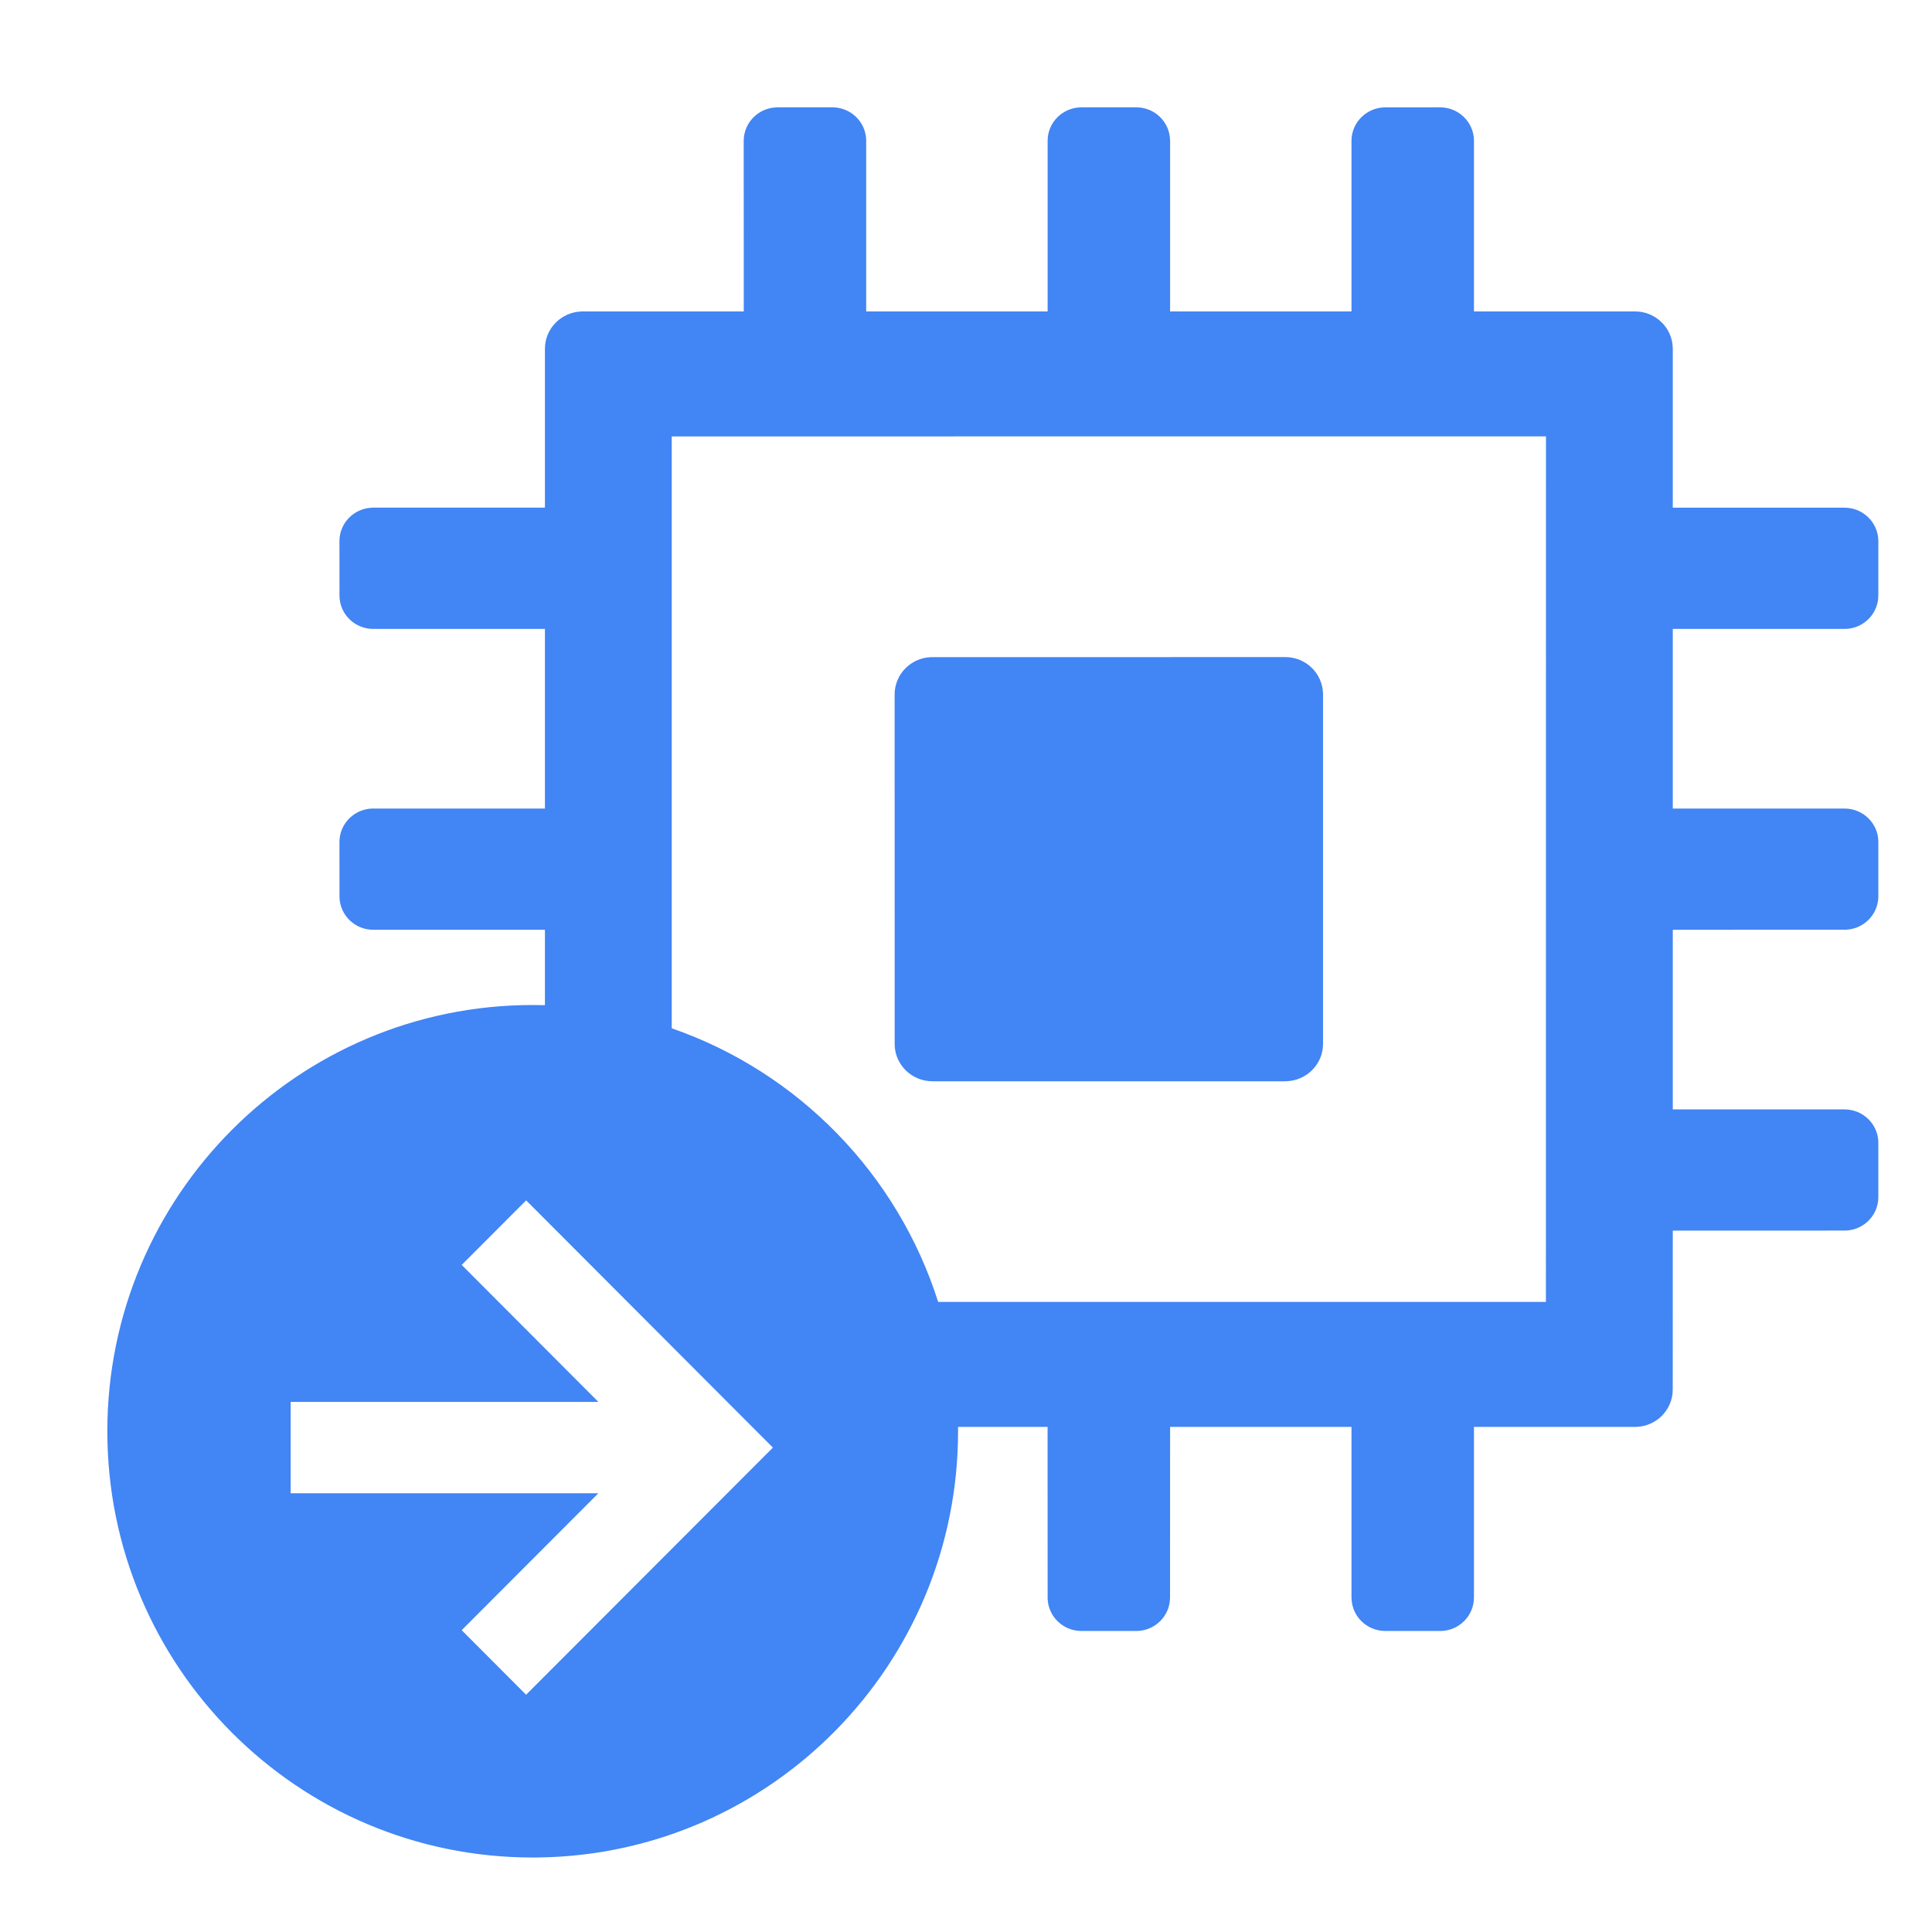 <?xml version="1.0" encoding="UTF-8"?>
<svg width="36px" height="36px" viewBox="0 0 36 36" version="1.1" xmlns="http://www.w3.org/2000/svg" xmlns:xlink="http://www.w3.org/1999/xlink">
    <title>Categorization_migrate-for-compute</title>
    <g id="Page-1" stroke="none" stroke-width="1" fill="none" fill-rule="evenodd">
        <g id="Categorization_migrate-for-compute">
            <rect id="Rectangle-Copy-2" x="0" y="0" width="36" height="36"></rect>
            <g id="migrate-for-compute-512-color" transform="translate(2, 2)" fill="#4285F4" fill-rule="nonzero">
                <path d="M19.175,0 C19.515,0.001 19.791,0.269 19.802,0.603 L19.803,0.622 L19.803,3.803 L23.183,3.803 L23.183,0.622 C23.184,0.286 23.455,0.013 23.792,0.001 L23.811,0.001 L24.837,0 C25.177,0.002 25.453,0.269 25.465,0.603 L25.465,0.622 L25.465,3.803 L28.47,3.803 C28.849,3.805 29.157,4.104 29.169,4.476 L29.17,4.497 L29.17,7.46 L32.371,7.46 C32.711,7.461 32.988,7.728 33,8.063 L33,8.082 L33,9.097 C32.999,9.434 32.728,9.708 32.391,9.719 L32.371,9.719 L29.17,9.719 L29.17,13.066 L32.371,13.066 C32.712,13.067 32.989,13.334 33,13.669 L33,13.689 L33,14.703 C32.999,15.039 32.728,15.313 32.391,15.324 L32.371,15.324 L29.17,15.325 L29.17,18.672 L32.371,18.672 C32.712,18.673 32.989,18.941 33,19.275 L33,19.294 L33,20.309 C32.999,20.645 32.728,20.919 32.391,20.93 L32.371,20.93 L29.17,20.931 L29.169,23.895 C29.168,24.27 28.866,24.576 28.489,24.588 L28.469,24.588 L25.465,24.588 L25.465,27.768 C25.464,28.105 25.194,28.38 24.856,28.391 L24.836,28.391 L23.812,28.391 C23.472,28.39 23.194,28.122 23.184,27.787 L23.183,27.768 L23.183,24.588 L19.803,24.588 L19.802,27.768 C19.802,28.105 19.531,28.379 19.194,28.391 L19.174,28.391 L18.149,28.391 C17.809,28.39 17.532,28.122 17.521,27.787 L17.521,27.768 L17.52,24.588 L15.852,24.588 L15.852,24.669 C15.852,29.012 12.374,32.541 8.057,32.611 L7.926,32.612 C3.549,32.612 0,29.056 0,24.669 C0,20.283 3.549,16.727 7.926,16.727 C8.003,16.727 8.079,16.728 8.154,16.73 L8.154,15.325 L4.953,15.325 C4.613,15.324 4.337,15.056 4.326,14.722 L4.326,14.703 L4.325,13.688 C4.326,13.351 4.596,13.078 4.933,13.066 L4.953,13.066 L8.154,13.066 L8.154,9.719 L4.953,9.719 C4.613,9.718 4.337,9.45 4.326,9.117 L4.326,9.098 L4.325,8.081 C4.326,7.745 4.596,7.472 4.933,7.46 L4.952,7.459 L8.154,7.459 L8.154,4.496 C8.155,4.121 8.458,3.816 8.834,3.804 L8.855,3.803 L11.859,3.803 L11.858,0.622 C11.86,0.286 12.13,0.012 12.467,0.001 L12.486,0 L13.512,0 C13.852,0.001 14.128,0.268 14.14,0.602 L14.14,0.621 L14.14,3.803 L17.521,3.803 L17.521,0.622 C17.522,0.286 17.792,0.012 18.129,0.001 L18.149,0 L19.175,0 Z M7.804,20.367 L6.603,21.57 L9.15,24.123 L3.416,24.123 L3.416,25.825 L9.149,25.825 L6.603,28.376 L7.803,29.579 L12.402,24.974 L7.804,20.367 Z M26.807,6.131 L10.517,6.132 L10.517,17.161 C12.872,17.977 14.724,19.874 15.481,22.259 L26.806,22.259 L26.807,6.131 Z M21.953,10.244 C22.332,10.245 22.641,10.545 22.652,10.918 L22.653,10.938 L22.653,17.454 C22.651,17.829 22.349,18.135 21.972,18.147 L21.952,18.148 L15.371,18.148 C14.992,18.146 14.683,17.847 14.671,17.474 L14.671,17.454 L14.67,10.938 C14.672,10.562 14.973,10.257 15.35,10.245 L15.371,10.245 L21.953,10.244 Z" id="Combined-Shape"></path>
            </g>
        </g>
    </g>
</svg>